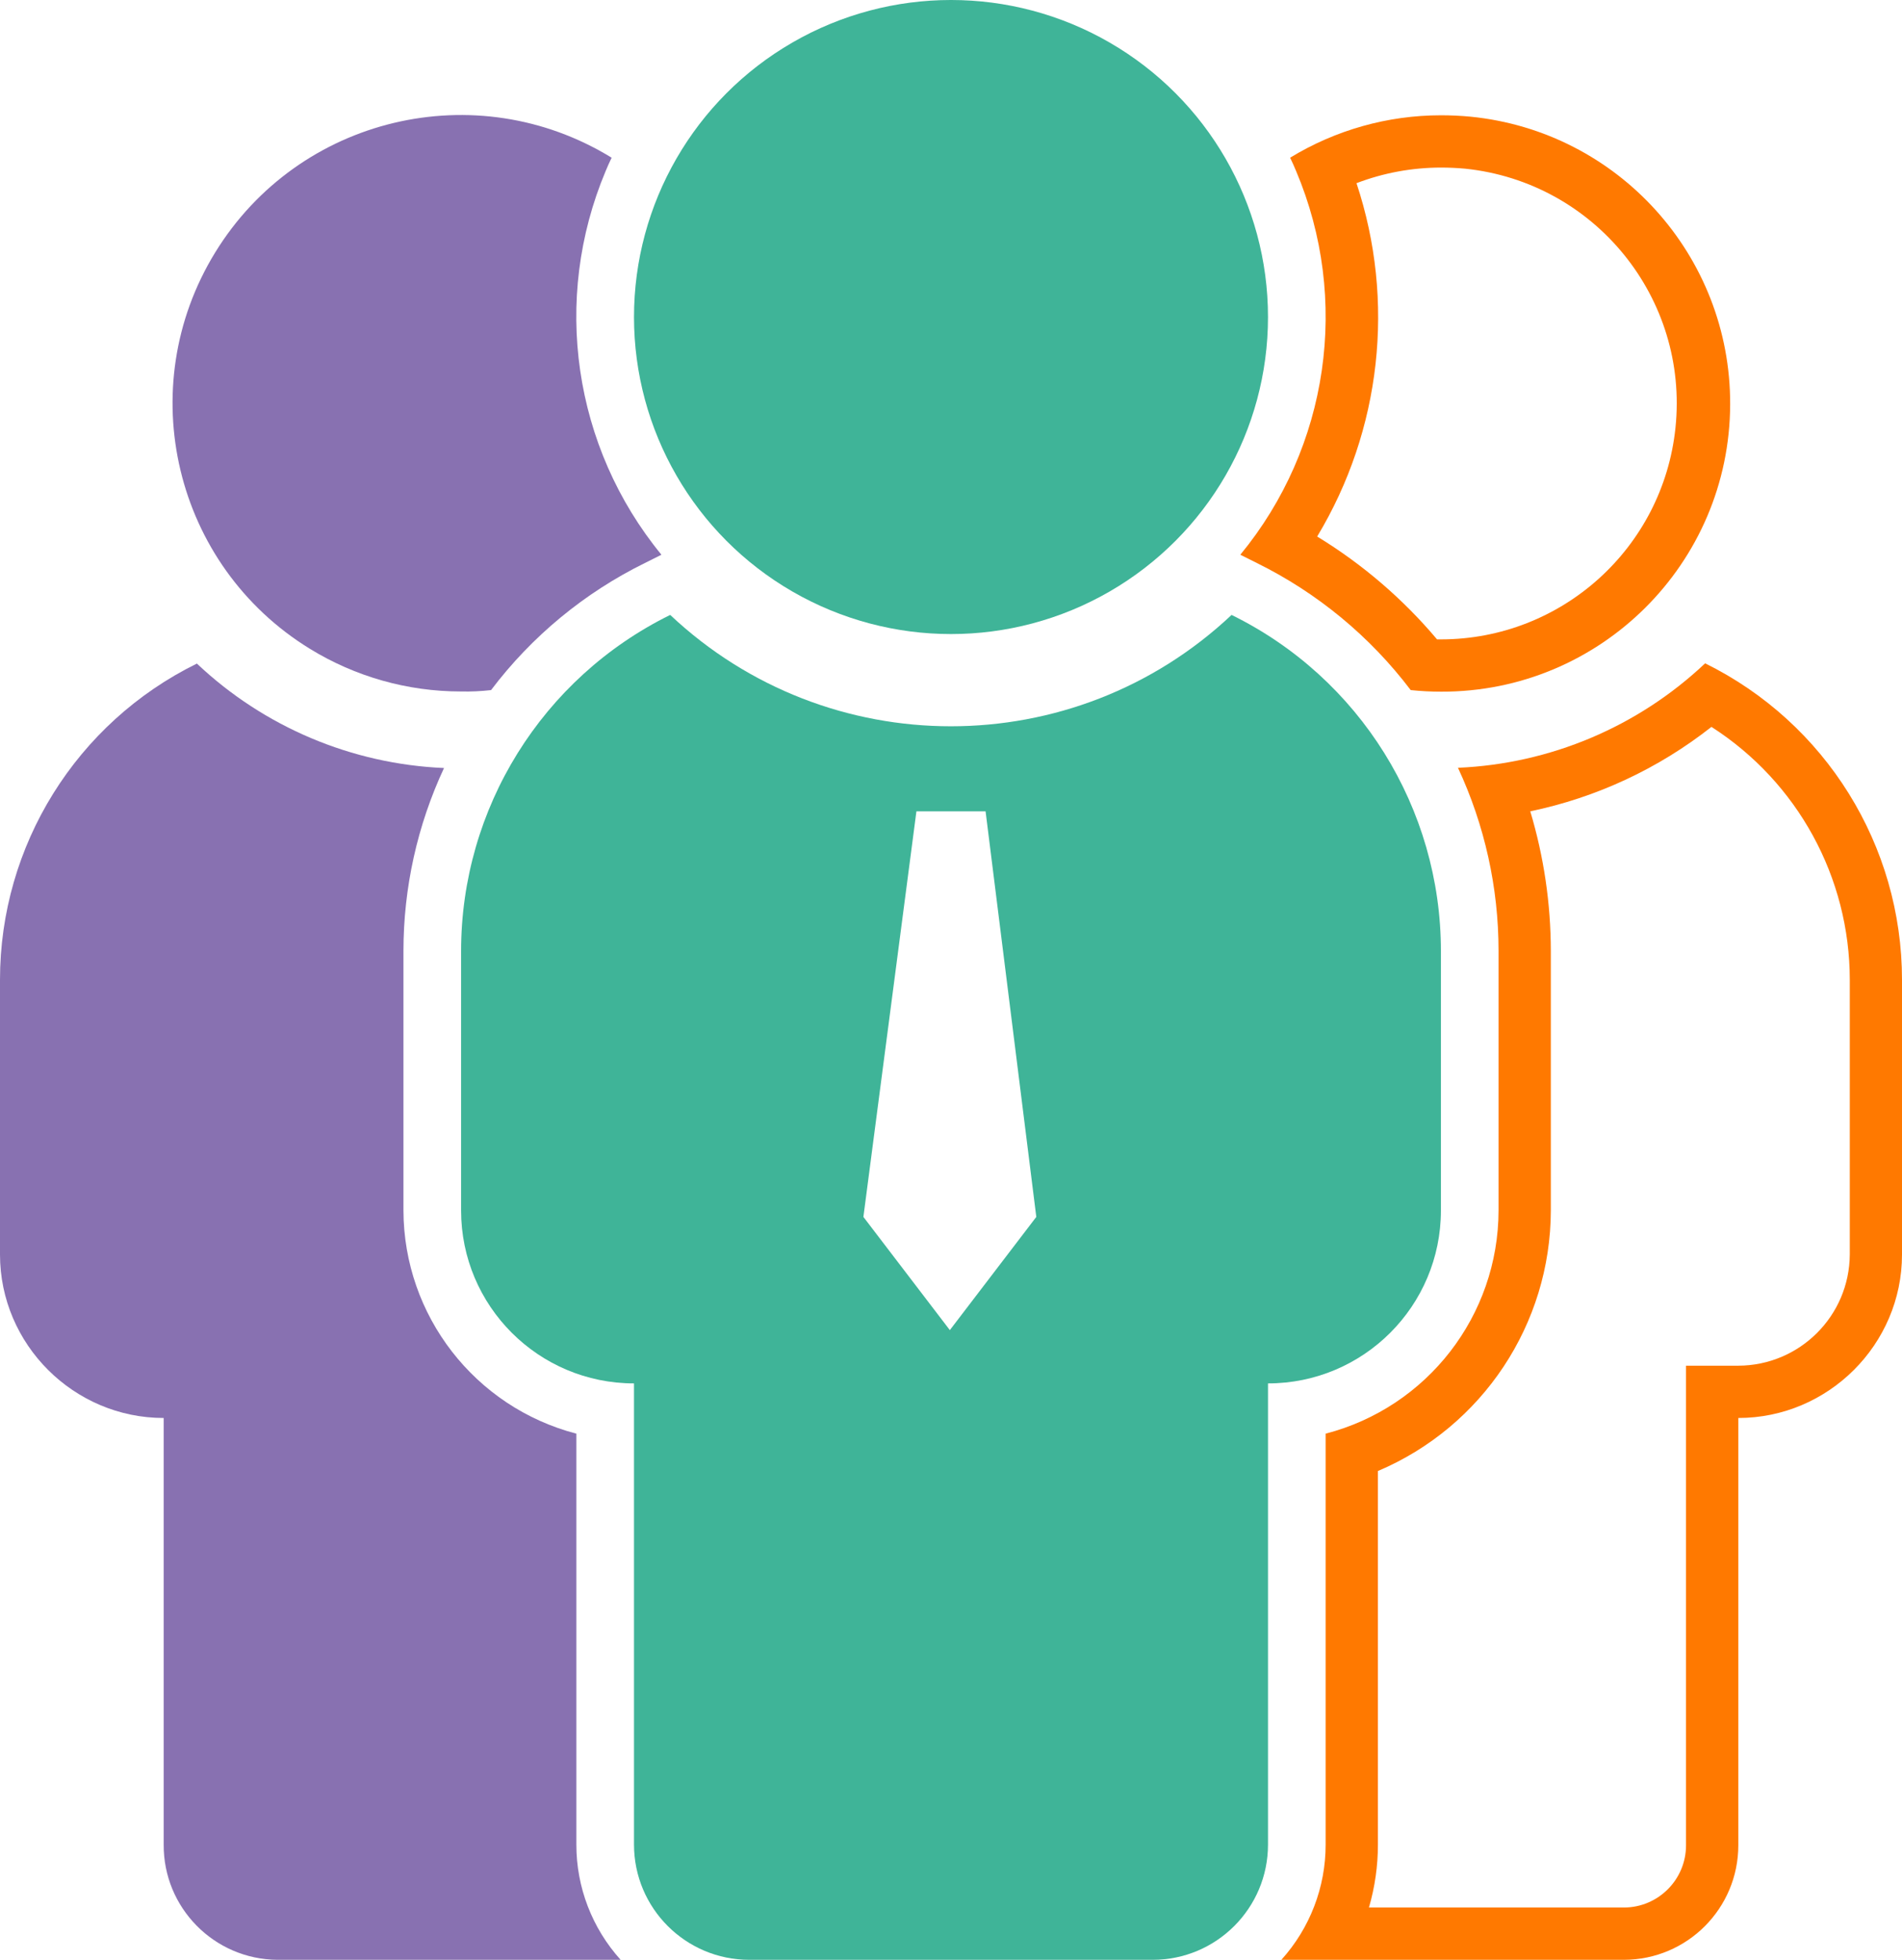 <?xml version="1.0" encoding="UTF-8"?>
<svg xmlns="http://www.w3.org/2000/svg" id="Ebene_1" data-name="Ebene 1" width="825" height="850" viewBox="0 0 825 850">
  <defs>
    <style>
      .cls-1 {
        fill: #8871b1;
      }

      .cls-1, .cls-2 {
        fill-rule: evenodd;
      }

      .cls-3, .cls-2 {
        fill: #3fb498;
      }

      .cls-4 {
        fill: #ff7900;
      }
    </style>
  </defs>
  <path class="cls-1" d="m250,800v-178.2c-44.08-11.5-74.88-51.25-75-96.8v-112.5c0-27.43,6-54.54,17.6-79.4-40.02-1.71-78.08-17.79-107.2-45.3C33.1,313.51-.02,366.72,0,425v119.1C0,583.1,32,615,71,615v185c-.18,27.41,21.89,49.79,49.3,50h148.9c-12.38-13.71-19.23-31.53-19.2-50Z"></path>
  <path class="cls-4" d="m742.35,315.26c37.39,23.97,60,65.33,60,109.74v119.1c-.15,26.62-21.73,48.14-48.35,48.22h-22.68v208c0,14.88-12.04,26.96-26.92,27h-110.61c2.58-8.88,3.89-18.08,3.89-27.32v-162c45.38-19.24,74.9-63.71,75-113v-112.6c-.03-20.5-3.03-40.88-8.92-60.52,28.68-5.96,55.58-18.49,78.59-36.62m-2.75-27.56c-29.12,27.51-67.18,43.59-107.2,45.3,11.59,24.87,17.6,51.97,17.6,79.4v112.6c-.06,45.57-30.89,85.36-75,96.8v178.2c.03,18.47-6.82,36.29-19.2,50h148.6c27.41-.04,49.61-22.29,49.6-49.7v-185.3c39,0,71-31.9,71-70.9v-119.1c0-58.29-33.11-111.53-85.4-137.3Z"></path>
  <path class="cls-4" d="m625,72.68c3.56,0,7.11.16,10.54.48,56.22,5.85,97.06,56.17,91.2,112.4-5.42,52.09-49.29,91.69-101.66,91.75h-1.75c-14.81-17.58-32.37-32.64-52-44.61,27.8-46.14,34.03-102.13,17.06-153.25,11.69-4.47,24.1-6.76,36.61-6.77m0-22.68c-23.08.01-45.7,6.38-65.4,18.4.9,1.9,1.8,3.8,2.6,5.8,23.52,55.65,14.2,119.76-24.2,166.4l7.2,3.6c26.21,12.94,49.05,31.8,66.7,55.1,4.38.46,8.78.69,13.18.69,69.04.22,125.18-55.57,125.39-124.61.2-64.41-48.57-118.43-112.67-124.78-4.2-.4-8.5-.6-12.8-.6Z"></path>
  <circle class="cls-3" cx="412.5" cy="137.5" r="137.5"></circle>
  <path class="cls-2" d="m534.2,266.7c-68.39,64.4-175.11,64.4-243.5,0-55.53,27.36-90.7,83.89-90.7,145.8v112.5c0,41.42,33.58,75,75,75v200c0,27.61,22.39,50,50,50h175c27.61,0,50-22.39,50-50v-200c41.42,0,75-33.58,75-75v-112.5c0-61.94-35.21-118.48-90.8-145.8Zm-122.2,310.19l-37.5-49.1,23-175.9h30l22,175.9-37.5,49.1Z"></path>
  <path class="cls-1" d="m213,299.3c17.63-23.32,40.47-42.19,66.7-55.1l7.2-3.6c-38.29-46.69-47.6-110.74-24.2-166.4.8-2,1.7-3.9,2.6-5.8-58.82-36.14-135.8-17.76-171.94,41.06-36.14,58.82-17.76,135.8,41.06,171.94,19.7,12.1,42.37,18.51,65.49,18.5,4.38.1,8.75-.1,13.1-.6h0Z"></path>
</svg>
